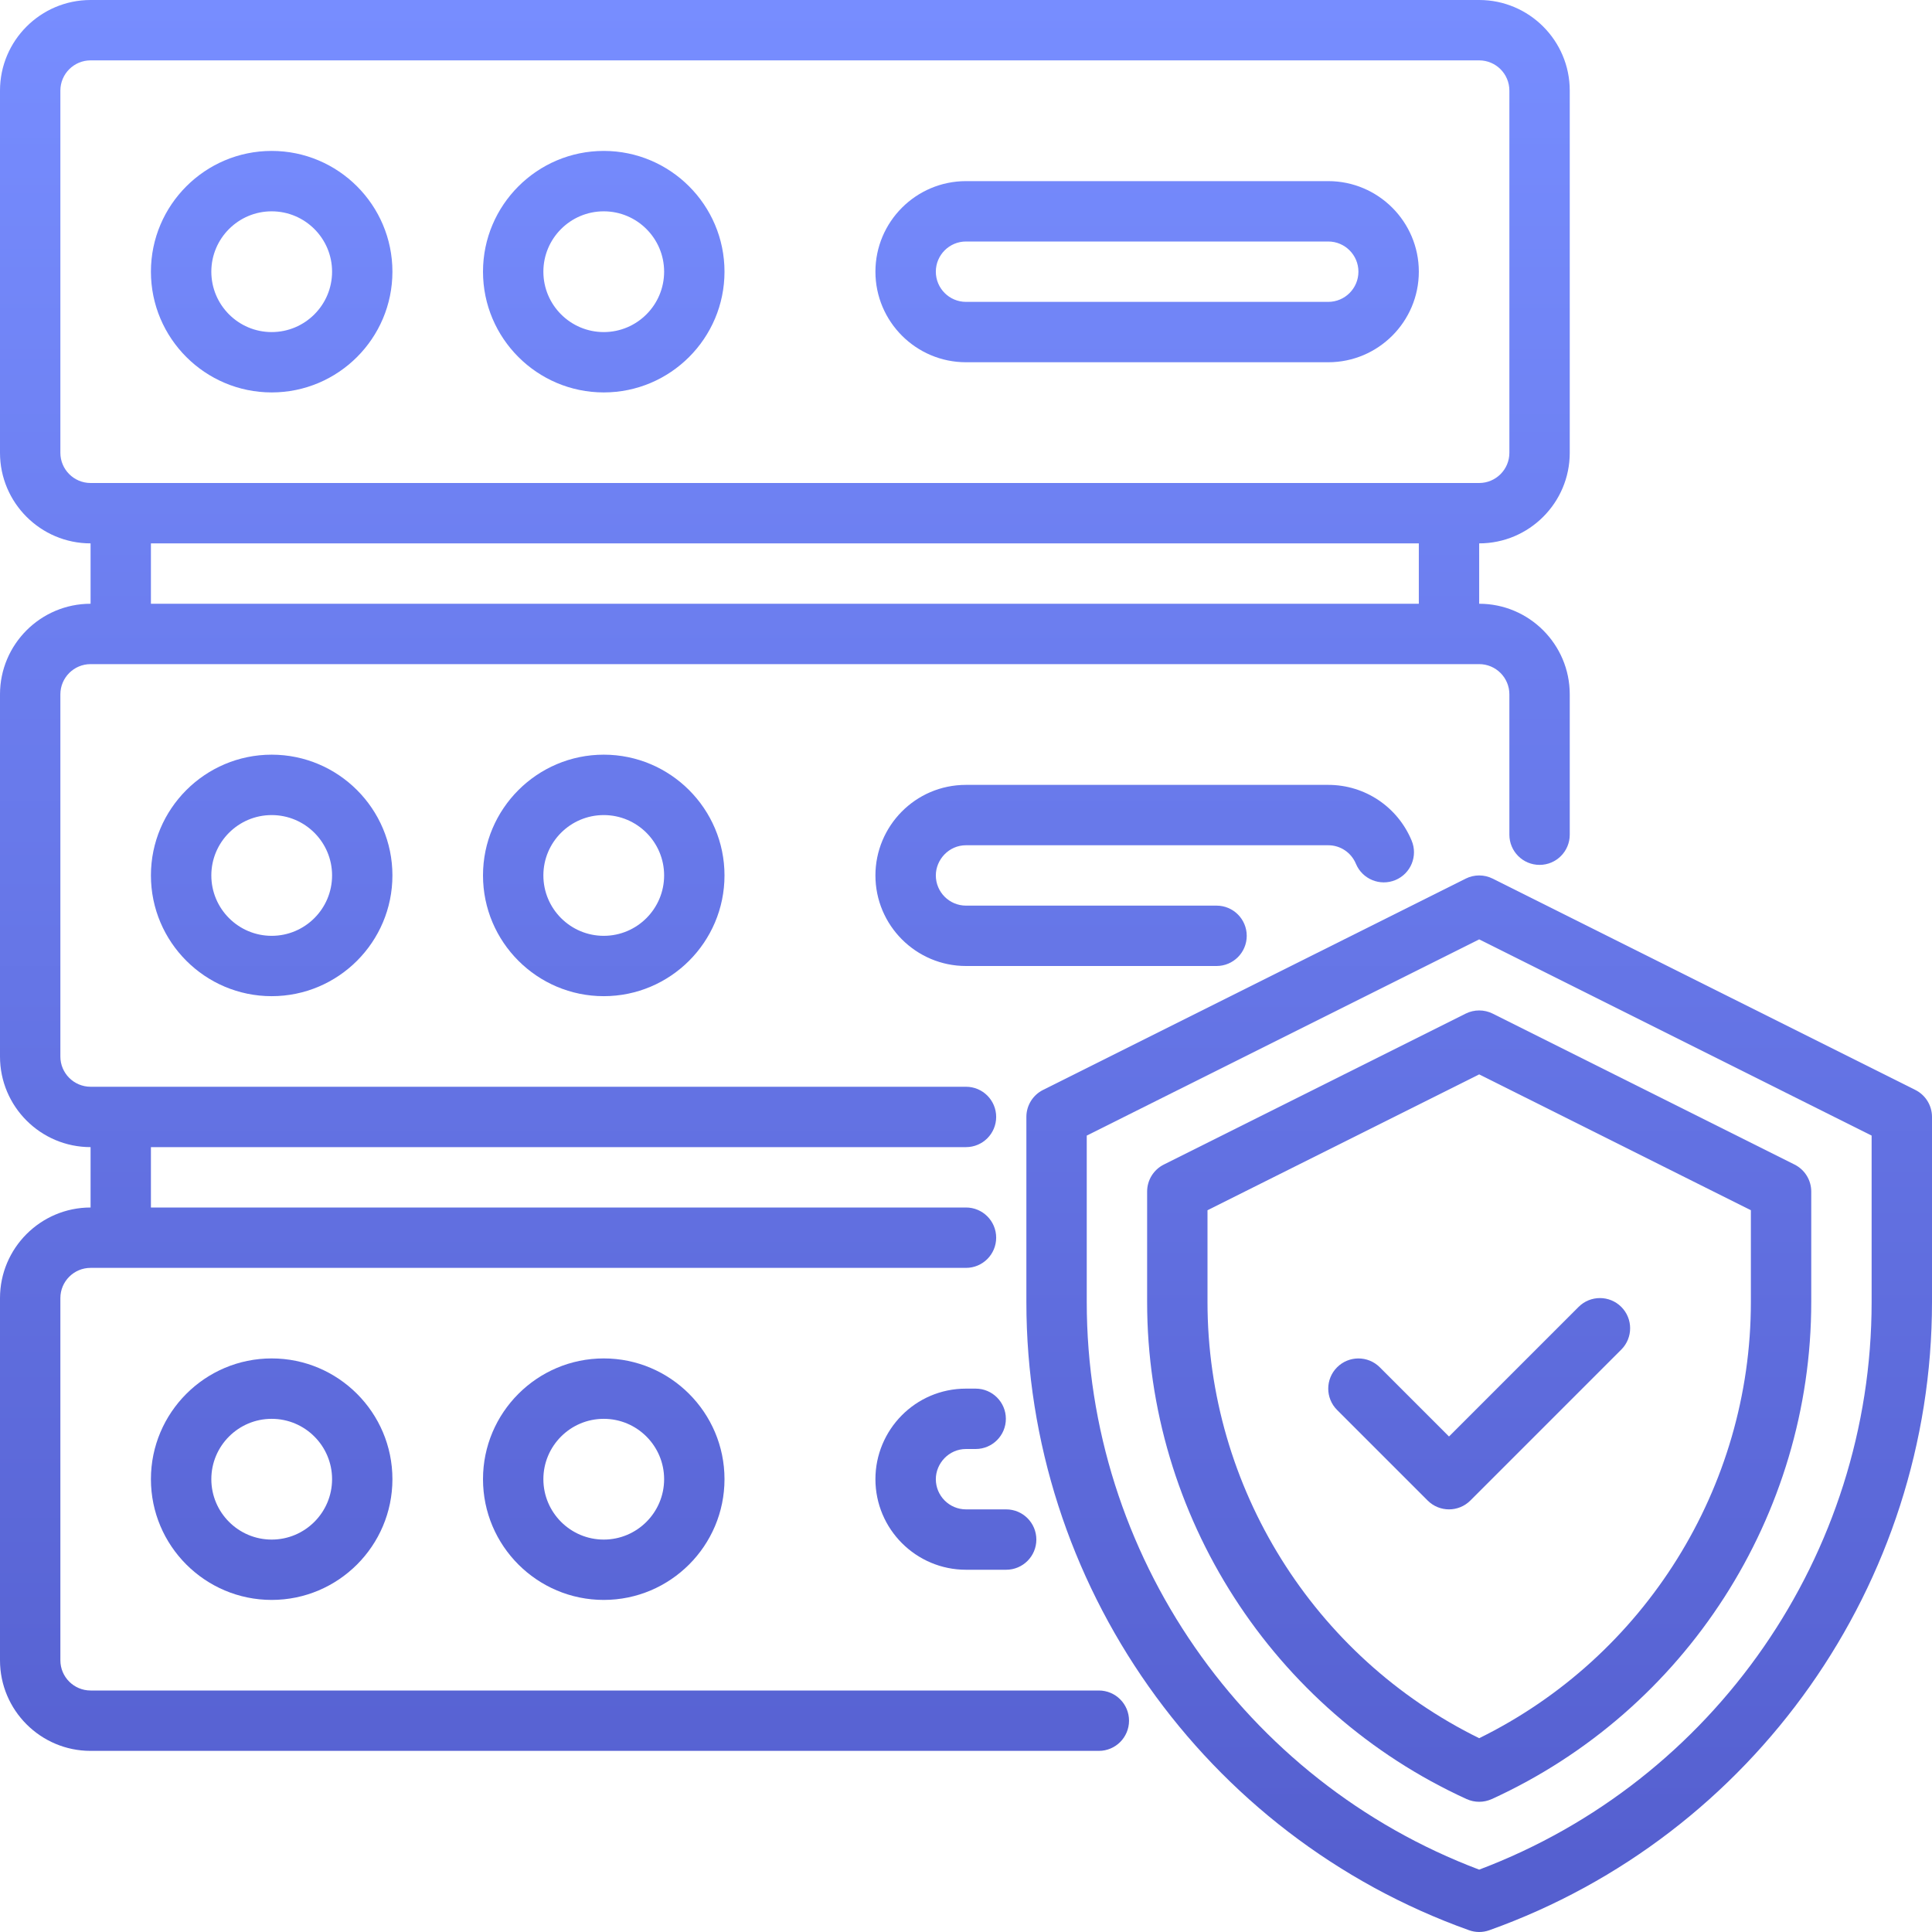 <svg width="68" height="68" viewBox="0 0 68 68" fill="none" xmlns="http://www.w3.org/2000/svg">
<path d="M38.675 59.5H3.188C2.602 59.5 2.125 59.023 2.125 58.438V45.688C2.125 45.102 2.602 44.625 3.188 44.625H34C34.587 44.625 35.062 44.149 35.062 43.562C35.062 42.976 34.587 42.5 34 42.5H5.312V40.375H34C34.587 40.375 35.062 39.899 35.062 39.312C35.062 38.726 34.587 38.25 34 38.25H3.188C2.602 38.25 2.125 37.773 2.125 37.188V24.438C2.125 23.852 2.602 23.375 3.188 23.375H52.062C52.649 23.375 53.125 23.852 53.125 24.438V29.378C53.125 29.965 53.6 30.441 54.188 30.441C54.775 30.441 55.25 29.965 55.25 29.378V24.438C55.25 22.68 53.82 21.25 52.062 21.25V19.125C53.82 19.125 55.25 17.695 55.25 15.938V3.188C55.25 1.43 53.82 0 52.062 0H3.188C1.43 0 0 1.43 0 3.188V15.938C0 17.695 1.43 19.125 3.188 19.125V21.25C1.43 21.25 0 22.68 0 24.438V37.188C0 38.945 1.43 40.375 3.188 40.375V42.5C1.43 42.5 0 43.93 0 45.688V58.438C0 60.195 1.43 61.625 3.188 61.625H38.675C39.263 61.625 39.738 61.149 39.738 60.562C39.738 59.976 39.263 59.5 38.675 59.5ZM2.125 15.938V3.188C2.125 2.602 2.602 2.125 3.188 2.125H52.062C52.649 2.125 53.125 2.602 53.125 3.188V15.938C53.125 16.523 52.649 17 52.062 17H3.188C2.602 17 2.125 16.523 2.125 15.938ZM5.312 19.125H49.938V21.25H5.312V19.125Z" fill="url(#paint0_linear_3624_34478)"/>
<path d="M34 51H34.34C34.927 51 35.403 50.524 35.403 49.938C35.403 49.351 34.927 48.875 34.34 48.875H34C32.21 48.875 30.812 50.334 30.812 52.062C30.812 53.82 32.242 55.25 34 55.25H35.413C36.001 55.25 36.476 54.774 36.476 54.188C36.476 53.601 36.001 53.125 35.413 53.125H34C33.414 53.125 32.938 52.648 32.938 52.062C32.938 51.509 33.394 51 34 51Z" fill="url(#paint1_linear_3624_34478)"/>
<path d="M67.413 38.362L52.538 30.925C52.239 30.775 51.886 30.775 51.587 30.925L36.712 38.362C36.352 38.542 36.125 38.91 36.125 39.312V45.83C36.125 55.725 42.386 64.61 51.706 67.938C51.821 67.979 51.941 68 52.062 68C52.184 68 52.304 67.979 52.419 67.938C61.739 64.61 68 55.725 68 45.83V39.312C68 38.91 67.773 38.542 67.413 38.362ZM65.875 45.83C65.875 54.703 60.34 62.682 52.062 65.805C43.785 62.682 38.25 54.703 38.25 45.83V39.969L52.062 33.063L65.875 39.969V45.83Z" fill="url(#paint2_linear_3624_34478)"/>
<path d="M51.587 35.676L40.962 40.989C40.602 41.169 40.375 41.537 40.375 41.939V45.83C40.375 53.336 44.789 60.203 51.621 63.322C51.762 63.385 51.912 63.417 52.062 63.417C52.213 63.417 52.363 63.385 52.504 63.322C59.336 60.203 63.75 53.336 63.75 45.83V41.939C63.75 41.537 63.523 41.169 63.163 40.989L52.538 35.676C52.239 35.527 51.886 35.527 51.587 35.676ZM61.625 42.596V45.83C61.625 52.344 57.888 58.315 52.062 61.179C46.237 58.315 42.5 52.344 42.5 45.83V42.596L52.062 37.815L61.625 42.596Z" fill="url(#paint3_linear_3624_34478)"/>
<path d="M48.564 48.124C48.149 47.709 47.476 47.709 47.061 48.124C46.646 48.539 46.646 49.211 47.061 49.626L50.249 52.814C50.456 53.021 50.728 53.125 51 53.125C51.272 53.125 51.544 53.021 51.751 52.814L57.064 47.501C57.479 47.086 57.479 46.414 57.064 45.999C56.649 45.584 55.976 45.584 55.561 45.999L51 50.56L48.564 48.124Z" fill="url(#paint4_linear_3624_34478)"/>
<path d="M9.562 13.812C11.906 13.812 13.812 11.906 13.812 9.562C13.812 7.219 11.906 5.312 9.562 5.312C7.219 5.312 5.312 7.219 5.312 9.562C5.312 11.906 7.219 13.812 9.562 13.812ZM9.562 7.438C10.735 7.438 11.688 8.391 11.688 9.562C11.688 10.735 10.735 11.688 9.562 11.688C8.391 11.688 7.438 10.735 7.438 9.562C7.438 8.391 8.391 7.438 9.562 7.438Z" fill="url(#paint5_linear_3624_34478)"/>
<path d="M21.25 13.812C23.593 13.812 25.5 11.906 25.5 9.562C25.5 7.219 23.593 5.312 21.25 5.312C18.907 5.312 17 7.219 17 9.562C17 11.906 18.907 13.812 21.25 13.812ZM21.25 7.438C22.422 7.438 23.375 8.391 23.375 9.562C23.375 10.735 22.422 11.688 21.25 11.688C20.078 11.688 19.125 10.735 19.125 9.562C19.125 8.391 20.078 7.438 21.25 7.438Z" fill="url(#paint6_linear_3624_34478)"/>
<path d="M34 12.75H46.75C48.508 12.75 49.938 11.32 49.938 9.562C49.938 7.805 48.508 6.375 46.75 6.375H34C32.242 6.375 30.812 7.805 30.812 9.562C30.812 11.32 32.242 12.75 34 12.75ZM34 8.5H46.75C47.336 8.5 47.812 8.977 47.812 9.562C47.812 10.148 47.336 10.625 46.75 10.625H34C33.414 10.625 32.938 10.148 32.938 9.562C32.938 8.977 33.414 8.5 34 8.5Z" fill="url(#paint7_linear_3624_34478)"/>
<path d="M5.312 30.812C5.312 33.156 7.219 35.062 9.562 35.062C11.906 35.062 13.812 33.156 13.812 30.812C13.812 28.469 11.906 26.562 9.562 26.562C7.219 26.562 5.312 28.469 5.312 30.812ZM11.688 30.812C11.688 31.985 10.735 32.938 9.562 32.938C8.391 32.938 7.438 31.985 7.438 30.812C7.438 29.64 8.391 28.688 9.562 28.688C10.735 28.688 11.688 29.64 11.688 30.812Z" fill="url(#paint8_linear_3624_34478)"/>
<path d="M17 30.812C17 33.156 18.907 35.062 21.25 35.062C23.593 35.062 25.5 33.156 25.5 30.812C25.5 28.469 23.593 26.562 21.25 26.562C18.907 26.562 17 28.469 17 30.812ZM23.375 30.812C23.375 31.985 22.422 32.938 21.25 32.938C20.078 32.938 19.125 31.985 19.125 30.812C19.125 29.64 20.078 28.688 21.25 28.688C22.422 28.688 23.375 29.64 23.375 30.812Z" fill="url(#paint9_linear_3624_34478)"/>
<path d="M34 29.75H46.75C47.176 29.75 47.559 30.006 47.724 30.403C47.95 30.945 48.573 31.2 49.114 30.975C49.655 30.75 49.912 30.128 49.685 29.586C49.189 28.395 48.038 27.625 46.75 27.625H34C32.21 27.625 30.812 29.084 30.812 30.812C30.812 32.57 32.242 34 34 34H42.819C43.406 34 43.881 33.524 43.881 32.938C43.881 32.351 43.406 31.875 42.819 31.875H34C33.414 31.875 32.938 31.398 32.938 30.812C32.938 30.259 33.394 29.75 34 29.75Z" fill="url(#paint10_linear_3624_34478)"/>
<path d="M5.312 52.062C5.312 54.406 7.219 56.312 9.562 56.312C11.906 56.312 13.812 54.406 13.812 52.062C13.812 49.719 11.906 47.812 9.562 47.812C7.219 47.812 5.312 49.719 5.312 52.062ZM11.688 52.062C11.688 53.234 10.735 54.188 9.562 54.188C8.391 54.188 7.438 53.234 7.438 52.062C7.438 50.891 8.391 49.938 9.562 49.938C10.735 49.938 11.688 50.891 11.688 52.062Z" fill="url(#paint11_linear_3624_34478)"/>
<path d="M17 52.062C17 54.406 18.907 56.312 21.25 56.312C23.593 56.312 25.5 54.406 25.5 52.062C25.5 49.719 23.593 47.812 21.25 47.812C18.907 47.812 17 49.719 17 52.062ZM23.375 52.062C23.375 53.234 22.422 54.188 21.25 54.188C20.078 54.188 19.125 53.234 19.125 52.062C19.125 50.891 20.078 49.938 21.25 49.938C22.422 49.938 23.375 50.891 23.375 52.062Z" fill="url(#paint12_linear_3624_34478)"/>
<defs>
<linearGradient id="paint0_linear_3624_34478" x1="34" y1="0" x2="34" y2="68" gradientUnits="userSpaceOnUse">
<stop stop-color="#778DFF"/>
<stop offset="1" stop-color="#545ECE"/>
</linearGradient>
<linearGradient id="paint1_linear_3624_34478" x1="34" y1="0" x2="34" y2="68" gradientUnits="userSpaceOnUse">
<stop stop-color="#778DFF"/>
<stop offset="1" stop-color="#545ECE"/>
</linearGradient>
<linearGradient id="paint2_linear_3624_34478" x1="34" y1="0" x2="34" y2="68" gradientUnits="userSpaceOnUse">
<stop stop-color="#778DFF"/>
<stop offset="1" stop-color="#545ECE"/>
</linearGradient>
<linearGradient id="paint3_linear_3624_34478" x1="34" y1="0" x2="34" y2="68" gradientUnits="userSpaceOnUse">
<stop stop-color="#778DFF"/>
<stop offset="1" stop-color="#545ECE"/>
</linearGradient>
<linearGradient id="paint4_linear_3624_34478" x1="34" y1="0" x2="34" y2="68" gradientUnits="userSpaceOnUse">
<stop stop-color="#778DFF"/>
<stop offset="1" stop-color="#545ECE"/>
</linearGradient>
<linearGradient id="paint5_linear_3624_34478" x1="34" y1="0" x2="34" y2="68" gradientUnits="userSpaceOnUse">
<stop stop-color="#778DFF"/>
<stop offset="1" stop-color="#545ECE"/>
</linearGradient>
<linearGradient id="paint6_linear_3624_34478" x1="34" y1="0" x2="34" y2="68" gradientUnits="userSpaceOnUse">
<stop stop-color="#778DFF"/>
<stop offset="1" stop-color="#545ECE"/>
</linearGradient>
<linearGradient id="paint7_linear_3624_34478" x1="34" y1="0" x2="34" y2="68" gradientUnits="userSpaceOnUse">
<stop stop-color="#778DFF"/>
<stop offset="1" stop-color="#545ECE"/>
</linearGradient>
<linearGradient id="paint8_linear_3624_34478" x1="34" y1="0" x2="34" y2="68" gradientUnits="userSpaceOnUse">
<stop stop-color="#778DFF"/>
<stop offset="1" stop-color="#545ECE"/>
</linearGradient>
<linearGradient id="paint9_linear_3624_34478" x1="34" y1="0" x2="34" y2="68" gradientUnits="userSpaceOnUse">
<stop stop-color="#778DFF"/>
<stop offset="1" stop-color="#545ECE"/>
</linearGradient>
<linearGradient id="paint10_linear_3624_34478" x1="34" y1="0" x2="34" y2="68" gradientUnits="userSpaceOnUse">
<stop stop-color="#778DFF"/>
<stop offset="1" stop-color="#545ECE"/>
</linearGradient>
<linearGradient id="paint11_linear_3624_34478" x1="34" y1="0" x2="34" y2="68" gradientUnits="userSpaceOnUse">
<stop stop-color="#778DFF"/>
<stop offset="1" stop-color="#545ECE"/>
</linearGradient>
<linearGradient id="paint12_linear_3624_34478" x1="34" y1="0" x2="34" y2="68" gradientUnits="userSpaceOnUse">
<stop stop-color="#778DFF"/>
<stop offset="1" stop-color="#545ECE"/>
</linearGradient>
</defs>
</svg>
